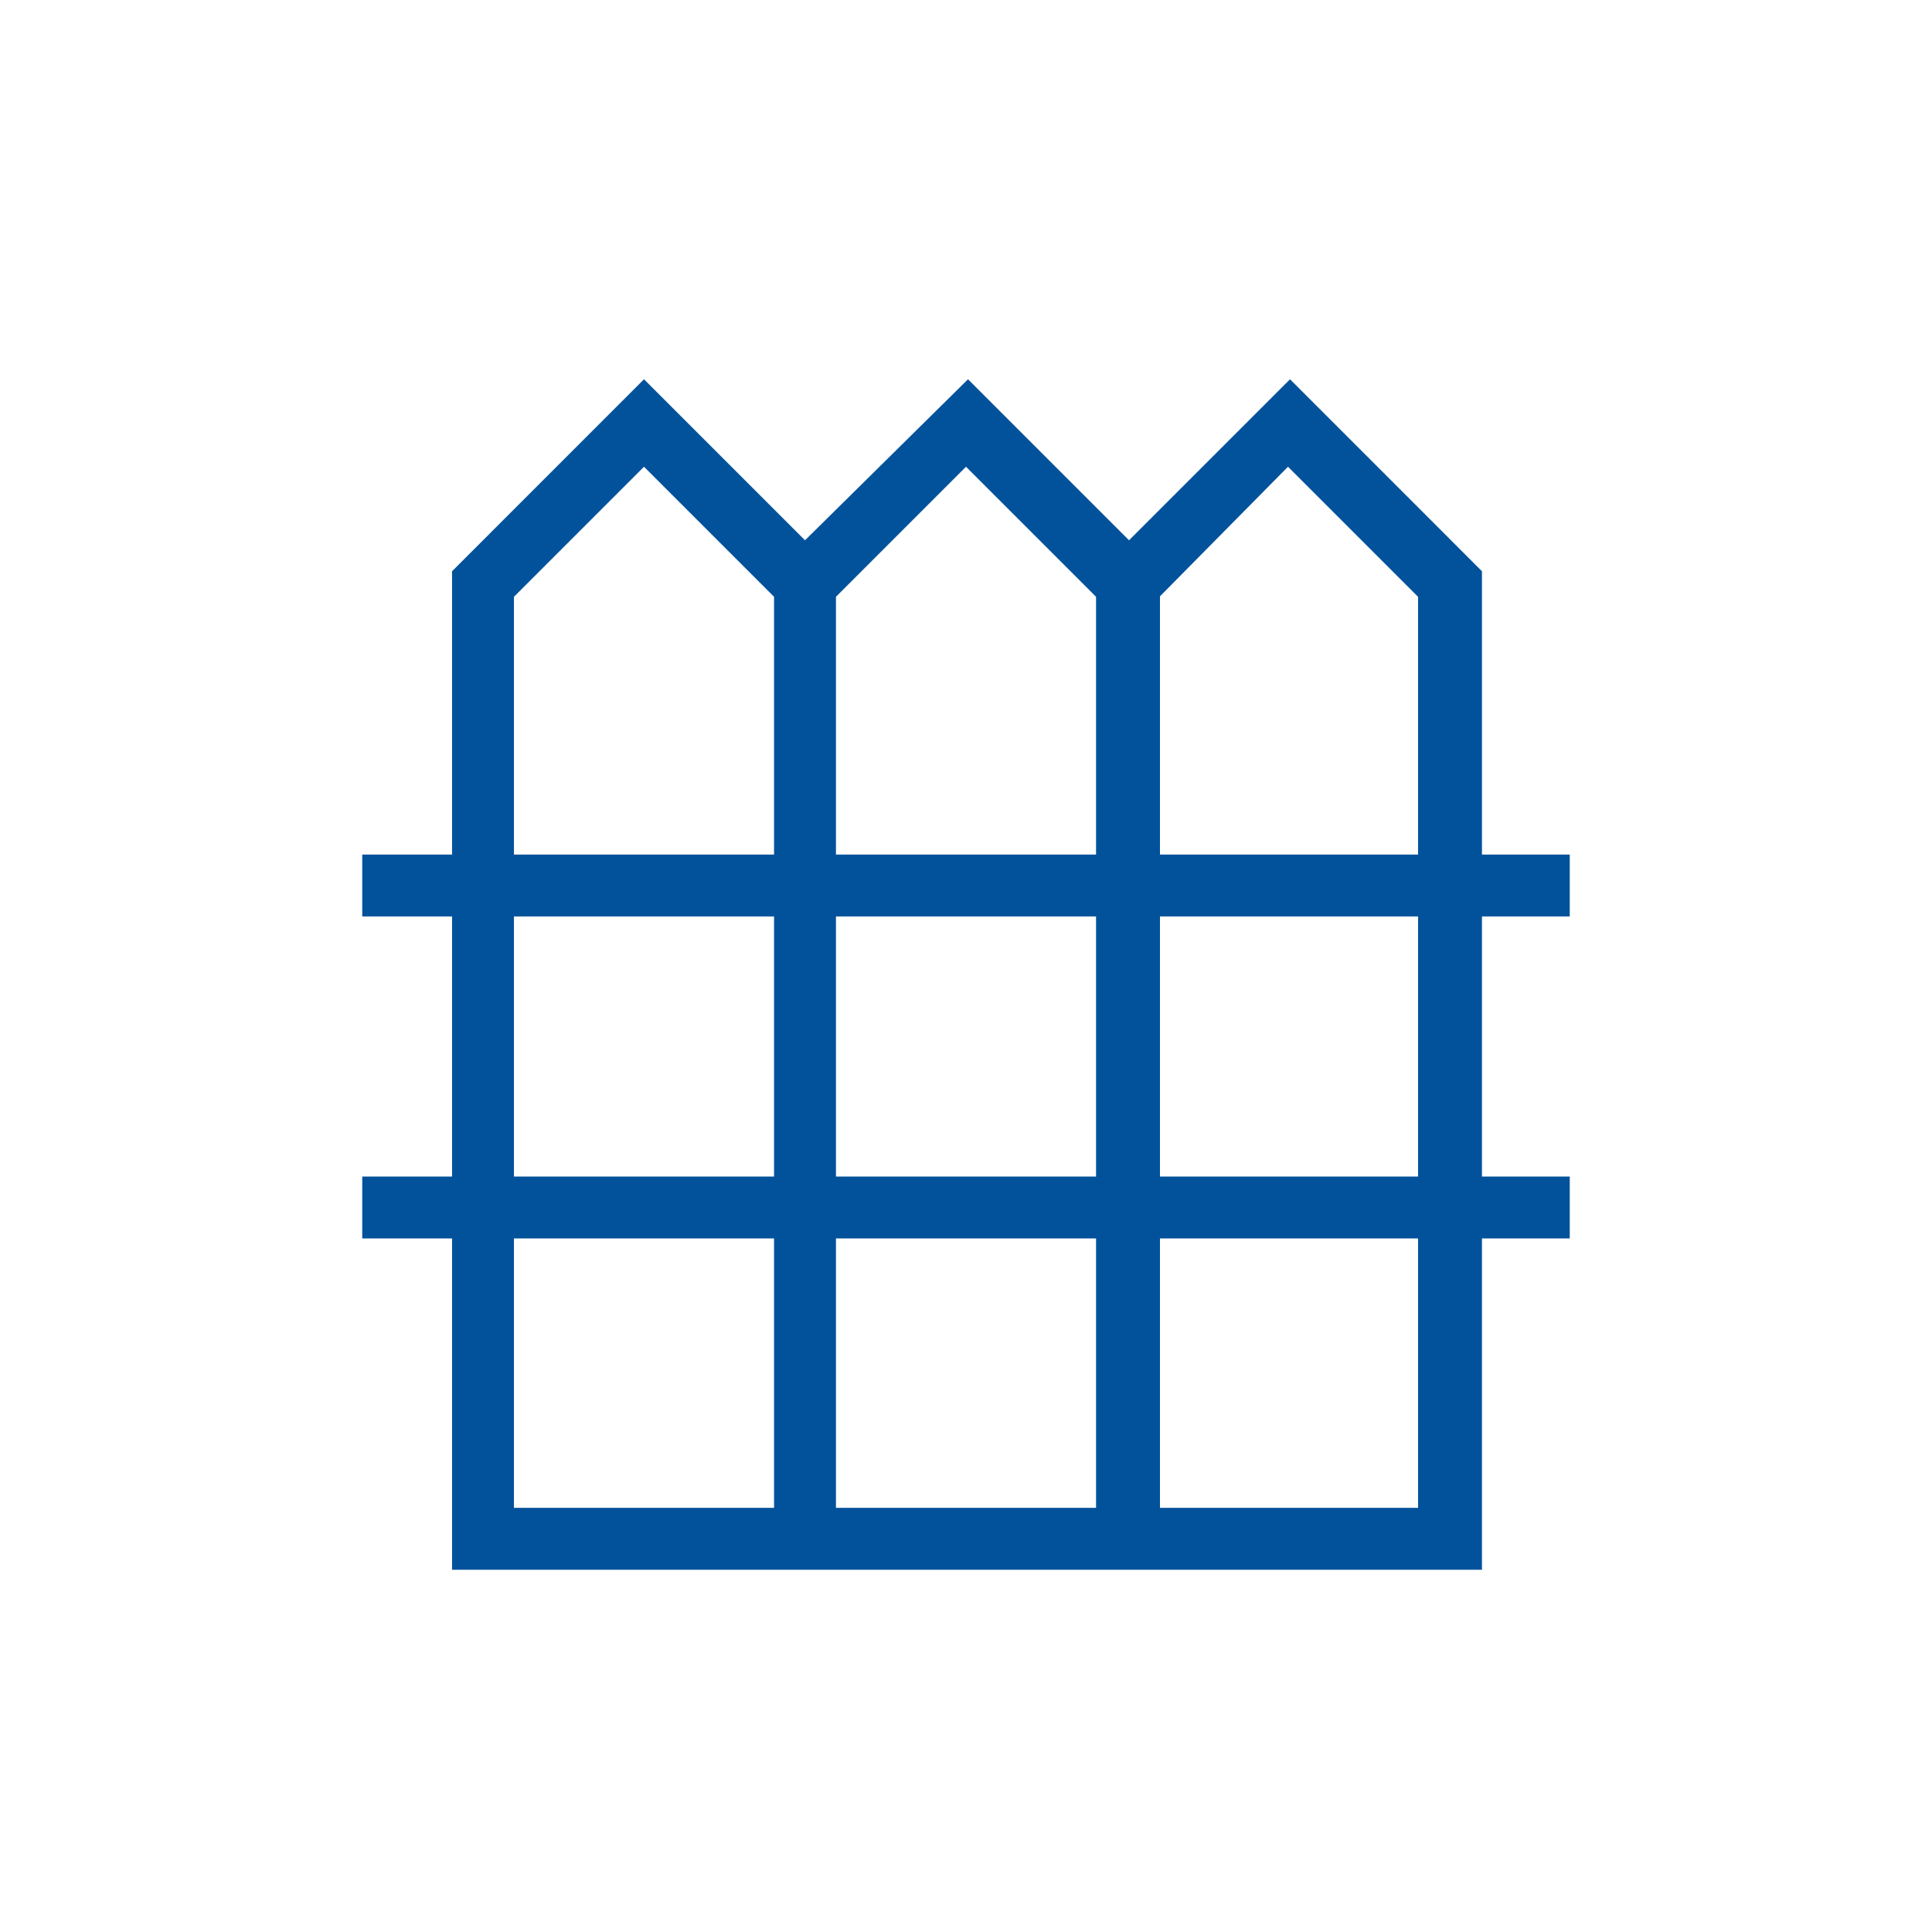 <svg xmlns="http://www.w3.org/2000/svg" height="48px" viewBox="0 -960 960 960" width="48px" fill="#02529B"><path d="M224.62-180v-164.62H180v-30.76h44.62v-129.24H180v-30.76h44.62v-140.77L320-771.54l80 80 81-80 80 80 80-80 95.38 95.39v140.77H780v30.76h-43.62v129.24H780v30.76h-43.62V-180H224.62Zm30.76-355.38h129.24v-128.08L320-728.08l-64.62 64.62v128.08Zm160 0h129.24v-128.08L480-728.08l-64.62 64.62v128.08Zm161 0h128.24v-128.08L640-728.08l-63.62 64.39v128.31Zm-321 160h129.24v-129.24H255.38v129.24Zm160 0h129.24v-129.24H415.38v129.24Zm161 0h128.24v-129.24H576.38v129.24Zm-321 164.61h129.24v-133.85H255.38v133.85Zm160 0h129.24v-133.85H415.38v133.85Zm161 0h128.24v-133.85H576.38v133.85Z"/></svg>